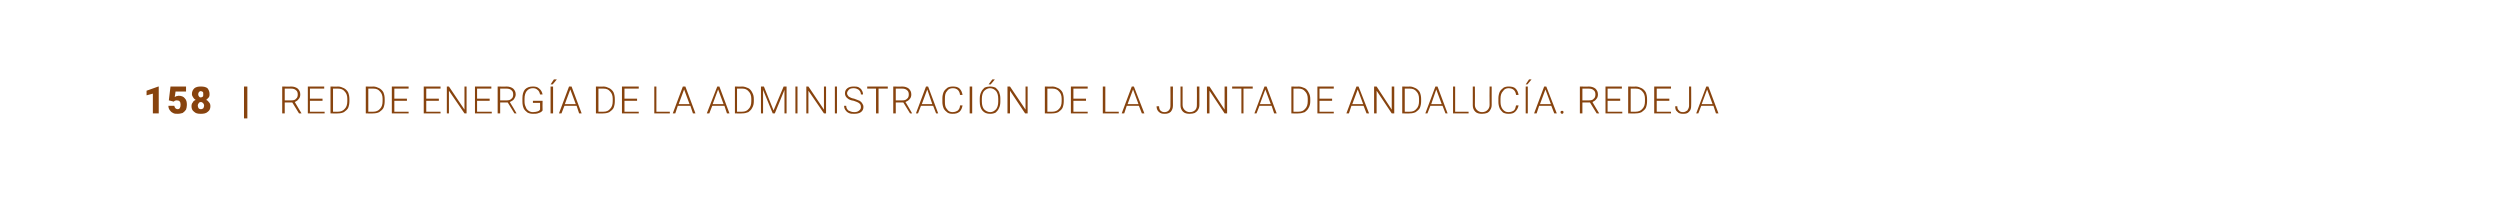 <?xml version="1.0" standalone="no"?><!DOCTYPE svg PUBLIC "-//W3C//DTD SVG 1.1//EN" "http://www.w3.org/Graphics/SVG/1.1/DTD/svg11.dtd"><svg xmlns="http://www.w3.org/2000/svg" version="1.1" width="595.3px" height="49.2px" viewBox="0 -1 595.3 49.2" style="top:-1px">  <desc>158 | RED DE ENERG A DE LA ADMINISTRACI N DE LA JUNTA DE ANDALUC A. REDEJA</desc>  <defs/>  <g id="Polygon76787">    <path d="M 37.8 26 L 36.4 26 L 36.4 21.3 L 34.9 21.7 L 34.9 20.6 L 37.7 19.6 L 37.8 19.6 L 37.8 26 Z M 40.2 22.9 L 40.6 19.6 L 44.3 19.6 L 44.3 20.8 L 41.8 20.8 C 41.8 20.8 41.63 22.07 41.6 22.1 C 41.7 22 41.9 22 42 21.9 C 42.2 21.9 42.4 21.8 42.5 21.8 C 43.2 21.8 43.7 22 44 22.4 C 44.4 22.8 44.5 23.3 44.5 24 C 44.5 24.4 44.4 24.8 44.3 25.1 C 44.1 25.4 43.8 25.7 43.5 25.9 C 43.1 26 42.8 26.1 42.3 26.1 C 41.9 26.1 41.5 26.1 41.2 25.9 C 40.8 25.7 40.6 25.5 40.4 25.2 C 40.2 24.9 40.1 24.6 40.1 24.2 C 40.1 24.2 41.5 24.2 41.5 24.2 C 41.6 24.5 41.6 24.6 41.8 24.8 C 41.9 24.9 42.1 25 42.3 25 C 42.8 25 43 24.6 43 23.9 C 43 23.2 42.7 22.9 42.1 22.9 C 41.8 22.9 41.5 23 41.4 23.2 C 41.36 23.2 40.2 22.9 40.2 22.9 Z M 49.9 21.4 C 49.9 21.7 49.9 21.9 49.7 22.2 C 49.5 22.4 49.3 22.6 49.1 22.8 C 49.4 22.9 49.6 23.1 49.8 23.4 C 50 23.6 50.1 23.9 50.1 24.3 C 50.1 24.9 49.9 25.3 49.5 25.6 C 49.1 26 48.5 26.1 47.8 26.1 C 47.1 26.1 46.6 26 46.2 25.6 C 45.8 25.3 45.6 24.9 45.6 24.3 C 45.6 23.9 45.7 23.6 45.9 23.4 C 46 23.1 46.3 22.9 46.6 22.8 C 46.3 22.6 46.1 22.4 46 22.2 C 45.8 21.9 45.7 21.7 45.7 21.4 C 45.7 20.8 45.9 20.4 46.3 20 C 46.7 19.7 47.2 19.6 47.8 19.6 C 48.5 19.6 49 19.7 49.4 20 C 49.7 20.4 49.9 20.8 49.9 21.4 Z M 48.6 24.2 C 48.6 23.9 48.5 23.7 48.4 23.6 C 48.2 23.4 48.1 23.3 47.8 23.3 C 47.6 23.3 47.4 23.4 47.3 23.6 C 47.2 23.7 47.1 23.9 47.1 24.2 C 47.1 24.4 47.2 24.6 47.3 24.8 C 47.4 24.9 47.6 25 47.8 25 C 48.1 25 48.2 24.9 48.4 24.8 C 48.5 24.6 48.6 24.4 48.6 24.2 Z M 47.8 20.7 C 47.6 20.7 47.5 20.8 47.4 20.9 C 47.3 21 47.2 21.2 47.2 21.4 C 47.2 21.7 47.3 21.9 47.4 22 C 47.5 22.1 47.6 22.2 47.8 22.2 C 48 22.2 48.2 22.1 48.3 22 C 48.4 21.9 48.4 21.7 48.4 21.4 C 48.4 21.2 48.4 21 48.3 20.9 C 48.2 20.8 48 20.7 47.8 20.7 Z M 58.9 27.2 L 58.1 27.2 L 58.1 19.6 L 58.9 19.6 L 58.9 27.2 Z M 69.6 23.4 L 67.8 23.4 L 67.8 26 L 67.2 26 L 67.2 19.6 C 67.2 19.6 69.32 19.65 69.3 19.6 C 70 19.6 70.5 19.8 70.9 20.1 C 71.3 20.5 71.5 20.9 71.5 21.5 C 71.5 21.9 71.4 22.3 71.1 22.6 C 70.9 22.9 70.6 23.1 70.2 23.3 C 70.17 23.27 71.8 26 71.8 26 L 71.8 26 L 71.2 26 L 69.6 23.4 Z M 67.8 22.9 C 67.8 22.9 69.44 22.92 69.4 22.9 C 69.9 22.9 70.3 22.8 70.5 22.5 C 70.8 22.3 70.9 21.9 70.9 21.5 C 70.9 21.1 70.8 20.7 70.5 20.5 C 70.2 20.2 69.8 20.1 69.3 20.1 C 69.31 20.11 67.8 20.1 67.8 20.1 L 67.8 22.9 Z M 76.8 23 L 73.8 23 L 73.8 25.6 L 77.3 25.6 L 77.3 26 L 73.3 26 L 73.3 19.6 L 77.2 19.6 L 77.2 20.1 L 73.8 20.1 L 73.8 22.5 L 76.8 22.5 L 76.8 23 Z M 78.7 26 L 78.7 19.6 C 78.7 19.6 80.5 19.65 80.5 19.6 C 81 19.6 81.5 19.8 81.9 20 C 82.3 20.2 82.7 20.6 82.9 21 C 83.1 21.5 83.2 22 83.2 22.6 C 83.2 22.6 83.2 23.1 83.2 23.1 C 83.2 23.7 83.1 24.2 82.9 24.7 C 82.7 25.1 82.3 25.4 81.9 25.7 C 81.5 25.9 81 26 80.5 26 C 80.47 26.05 78.7 26 78.7 26 Z M 79.3 20.1 L 79.3 25.6 C 79.3 25.6 80.47 25.59 80.5 25.6 C 81.1 25.6 81.7 25.4 82.1 24.9 C 82.5 24.5 82.7 23.9 82.7 23.1 C 82.7 23.1 82.7 22.5 82.7 22.5 C 82.7 21.8 82.5 21.2 82.1 20.8 C 81.7 20.3 81.2 20.1 80.5 20.1 C 80.51 20.11 79.3 20.1 79.3 20.1 Z M 87.1 26 L 87.1 19.6 C 87.1 19.6 88.9 19.65 88.9 19.6 C 89.4 19.6 89.9 19.8 90.3 20 C 90.7 20.2 91.1 20.6 91.3 21 C 91.5 21.5 91.6 22 91.6 22.6 C 91.6 22.6 91.6 23.1 91.6 23.1 C 91.6 23.7 91.5 24.2 91.3 24.7 C 91.1 25.1 90.7 25.4 90.3 25.7 C 89.9 25.9 89.4 26 88.9 26 C 88.86 26.05 87.1 26 87.1 26 Z M 87.7 20.1 L 87.7 25.6 C 87.7 25.6 88.87 25.59 88.9 25.6 C 89.5 25.6 90.1 25.4 90.5 24.9 C 90.9 24.5 91.1 23.9 91.1 23.1 C 91.1 23.1 91.1 22.5 91.1 22.5 C 91.1 21.8 90.9 21.2 90.5 20.8 C 90.1 20.3 89.6 20.1 88.9 20.1 C 88.91 20.11 87.7 20.1 87.7 20.1 Z M 96.9 23 L 93.9 23 L 93.9 25.6 L 97.3 25.6 L 97.3 26 L 93.3 26 L 93.3 19.6 L 97.3 19.6 L 97.3 20.1 L 93.9 20.1 L 93.9 22.5 L 96.9 22.5 L 96.9 23 Z M 104.5 23 L 101.5 23 L 101.5 25.6 L 104.9 25.6 L 104.9 26 L 100.9 26 L 100.9 19.6 L 104.9 19.6 L 104.9 20.1 L 101.5 20.1 L 101.5 22.5 L 104.5 22.5 L 104.5 23 Z M 111.1 26 L 110.6 26 L 106.9 20.6 L 106.9 26 L 106.4 26 L 106.4 19.6 L 106.9 19.6 L 110.6 25.1 L 110.6 19.6 L 111.1 19.6 L 111.1 26 Z M 116.6 23 L 113.6 23 L 113.6 25.6 L 117.1 25.6 L 117.1 26 L 113.1 26 L 113.1 19.6 L 117 19.6 L 117 20.1 L 113.6 20.1 L 113.6 22.5 L 116.6 22.5 L 116.6 23 Z M 120.9 23.4 L 119.1 23.4 L 119.1 26 L 118.5 26 L 118.5 19.6 C 118.5 19.6 120.58 19.65 120.6 19.6 C 121.3 19.6 121.8 19.8 122.2 20.1 C 122.6 20.5 122.8 20.9 122.8 21.5 C 122.8 21.9 122.6 22.3 122.4 22.6 C 122.2 22.9 121.8 23.1 121.4 23.3 C 121.43 23.27 123 26 123 26 L 123 26 L 122.5 26 L 120.9 23.4 Z M 119.1 22.9 C 119.1 22.9 120.71 22.92 120.7 22.9 C 121.2 22.9 121.5 22.8 121.8 22.5 C 122.1 22.3 122.2 21.9 122.2 21.5 C 122.2 21.1 122.1 20.7 121.8 20.5 C 121.5 20.2 121.1 20.1 120.6 20.1 C 120.57 20.11 119.1 20.1 119.1 20.1 L 119.1 22.9 Z M 129.2 25.3 C 129 25.6 128.7 25.8 128.3 25.9 C 127.9 26.1 127.4 26.1 126.9 26.1 C 126.4 26.1 126 26 125.6 25.8 C 125.2 25.5 124.9 25.2 124.7 24.8 C 124.5 24.3 124.4 23.8 124.4 23.2 C 124.4 23.2 124.4 22.4 124.4 22.4 C 124.4 21.5 124.6 20.8 125 20.3 C 125.5 19.8 126.1 19.6 126.9 19.6 C 127.5 19.6 128 19.7 128.4 20.1 C 128.8 20.4 129.1 20.9 129.2 21.5 C 129.2 21.5 128.6 21.5 128.6 21.5 C 128.5 21 128.3 20.6 128 20.4 C 127.7 20.1 127.3 20 126.9 20 C 126.3 20 125.8 20.2 125.4 20.7 C 125.1 21.1 124.9 21.7 124.9 22.5 C 124.9 22.5 124.9 23.2 124.9 23.2 C 124.9 23.7 125 24.1 125.2 24.5 C 125.3 24.9 125.6 25.2 125.9 25.4 C 126.2 25.6 126.5 25.7 126.9 25.7 C 127.4 25.7 127.8 25.6 128.1 25.5 C 128.4 25.4 128.5 25.2 128.6 25.1 C 128.62 25.12 128.6 23.5 128.6 23.5 L 126.9 23.5 L 126.9 23 L 129.2 23 C 129.2 23 129.16 25.29 129.2 25.3 Z M 131.7 26 L 131.1 26 L 131.1 19.6 L 131.7 19.6 L 131.7 26 Z M 131.9 17.9 L 132.6 17.9 L 131.6 19.1 L 131.1 19.1 L 131.9 17.9 Z M 137.3 24.2 L 134.4 24.2 L 133.7 26 L 133.1 26 L 135.5 19.6 L 136.1 19.6 L 138.5 26 L 137.9 26 L 137.3 24.2 Z M 134.5 23.8 L 137.1 23.8 L 135.8 20.3 L 134.5 23.8 Z M 141.9 26 L 141.9 19.6 C 141.9 19.6 143.72 19.65 143.7 19.6 C 144.2 19.6 144.7 19.8 145.1 20 C 145.5 20.2 145.9 20.6 146.1 21 C 146.3 21.5 146.4 22 146.4 22.6 C 146.4 22.6 146.4 23.1 146.4 23.1 C 146.4 23.7 146.3 24.2 146.1 24.7 C 145.9 25.1 145.5 25.4 145.1 25.7 C 144.7 25.9 144.2 26 143.7 26 C 143.68 26.05 141.9 26 141.9 26 Z M 142.5 20.1 L 142.5 25.6 C 142.5 25.6 143.68 25.59 143.7 25.6 C 144.4 25.6 144.9 25.4 145.3 24.9 C 145.7 24.5 145.9 23.9 145.9 23.1 C 145.9 23.1 145.9 22.5 145.9 22.5 C 145.9 21.8 145.7 21.2 145.3 20.8 C 144.9 20.3 144.4 20.1 143.7 20.1 C 143.72 20.11 142.5 20.1 142.5 20.1 Z M 151.7 23 L 148.7 23 L 148.7 25.6 L 152.1 25.6 L 152.1 26 L 148.1 26 L 148.1 19.6 L 152.1 19.6 L 152.1 20.1 L 148.7 20.1 L 148.7 22.5 L 151.7 22.5 L 151.7 23 Z M 156.3 25.6 L 159.5 25.6 L 159.5 26 L 155.8 26 L 155.8 19.6 L 156.3 19.6 L 156.3 25.6 Z M 164.4 24.2 L 161.4 24.2 L 160.8 26 L 160.2 26 L 162.6 19.6 L 163.2 19.6 L 165.6 26 L 165 26 L 164.4 24.2 Z M 161.6 23.8 L 164.2 23.8 L 162.9 20.3 L 161.6 23.8 Z M 172.5 24.2 L 169.6 24.2 L 168.9 26 L 168.3 26 L 170.8 19.6 L 171.3 19.6 L 173.7 26 L 173.1 26 L 172.5 24.2 Z M 169.7 23.8 L 172.3 23.8 L 171 20.3 L 169.7 23.8 Z M 175 26 L 175 19.6 C 175 19.6 176.75 19.65 176.7 19.6 C 177.3 19.6 177.7 19.8 178.2 20 C 178.6 20.2 178.9 20.6 179.1 21 C 179.4 21.5 179.5 22 179.5 22.6 C 179.5 22.6 179.5 23.1 179.5 23.1 C 179.5 23.7 179.4 24.2 179.1 24.7 C 178.9 25.1 178.6 25.4 178.2 25.7 C 177.7 25.9 177.3 26 176.7 26 C 176.71 26.05 175 26 175 26 Z M 175.5 20.1 L 175.5 25.6 C 175.5 25.6 176.71 25.59 176.7 25.6 C 177.4 25.6 177.9 25.4 178.3 24.9 C 178.7 24.5 178.9 23.9 178.9 23.1 C 178.9 23.1 178.9 22.5 178.9 22.5 C 178.9 21.8 178.7 21.2 178.3 20.8 C 177.9 20.3 177.4 20.1 176.8 20.1 C 176.76 20.11 175.5 20.1 175.5 20.1 Z M 181.9 19.6 L 184.2 25.3 L 186.6 19.6 L 187.3 19.6 L 187.3 26 L 186.8 26 L 186.8 23.3 L 186.8 20.4 L 184.5 26 L 184 26 L 181.7 20.4 L 181.7 23.2 L 181.7 26 L 181.2 26 L 181.2 19.6 L 181.9 19.6 Z M 189.9 26 L 189.4 26 L 189.4 19.6 L 189.9 19.6 L 189.9 26 Z M 196.7 26 L 196.2 26 L 192.5 20.6 L 192.5 26 L 192 26 L 192 19.6 L 192.5 19.6 L 196.2 25.1 L 196.2 19.6 L 196.7 19.6 L 196.7 26 Z M 199.3 26 L 198.8 26 L 198.8 19.6 L 199.3 19.6 L 199.3 26 Z M 205 24.5 C 205 24.1 204.9 23.8 204.6 23.6 C 204.4 23.4 203.9 23.2 203.3 23 C 202.6 22.9 202.1 22.7 201.8 22.4 C 201.4 22.1 201.2 21.7 201.2 21.2 C 201.2 20.7 201.4 20.3 201.8 20 C 202.2 19.7 202.7 19.6 203.3 19.6 C 203.7 19.6 204.1 19.6 204.5 19.8 C 204.8 20 205.1 20.2 205.2 20.5 C 205.4 20.8 205.5 21.1 205.5 21.5 C 205.5 21.5 205 21.5 205 21.5 C 205 21 204.8 20.7 204.5 20.4 C 204.2 20.2 203.8 20 203.3 20 C 202.8 20 202.4 20.1 202.2 20.3 C 201.9 20.6 201.7 20.9 201.7 21.2 C 201.7 21.5 201.9 21.8 202.1 22 C 202.4 22.2 202.8 22.4 203.4 22.5 C 203.9 22.7 204.4 22.9 204.7 23 C 205 23.2 205.2 23.4 205.3 23.6 C 205.5 23.9 205.6 24.1 205.6 24.5 C 205.6 25 205.4 25.4 205 25.7 C 204.6 26 204 26.1 203.4 26.1 C 202.9 26.1 202.5 26.1 202.1 25.9 C 201.7 25.7 201.5 25.5 201.3 25.2 C 201.1 24.9 201 24.6 201 24.2 C 201 24.2 201.5 24.2 201.5 24.2 C 201.5 24.7 201.7 25 202 25.3 C 202.4 25.5 202.8 25.7 203.4 25.7 C 203.9 25.7 204.3 25.6 204.6 25.3 C 204.9 25.1 205 24.8 205 24.5 Z M 211.4 20.1 L 209.2 20.1 L 209.2 26 L 208.6 26 L 208.6 20.1 L 206.5 20.1 L 206.5 19.6 L 211.4 19.6 L 211.4 20.1 Z M 215.1 23.4 L 213.3 23.4 L 213.3 26 L 212.7 26 L 212.7 19.6 C 212.7 19.6 214.8 19.65 214.8 19.6 C 215.5 19.6 216 19.8 216.4 20.1 C 216.8 20.5 217 20.9 217 21.5 C 217 21.9 216.9 22.3 216.6 22.6 C 216.4 22.9 216 23.1 215.6 23.3 C 215.64 23.27 217.2 26 217.2 26 L 217.2 26 L 216.7 26 L 215.1 23.4 Z M 213.3 22.9 C 213.3 22.9 214.92 22.92 214.9 22.9 C 215.4 22.9 215.7 22.8 216 22.5 C 216.3 22.3 216.4 21.9 216.4 21.5 C 216.4 21.1 216.3 20.7 216 20.5 C 215.7 20.2 215.3 20.1 214.8 20.1 C 214.79 20.11 213.3 20.1 213.3 20.1 L 213.3 22.9 Z M 222.2 24.2 L 219.3 24.2 L 218.6 26 L 218.1 26 L 220.5 19.6 L 221 19.6 L 223.4 26 L 222.9 26 L 222.2 24.2 Z M 219.5 23.8 L 222 23.8 L 220.8 20.3 L 219.5 23.8 Z M 229.2 24.1 C 229.1 24.7 228.9 25.2 228.5 25.6 C 228 26 227.5 26.1 226.8 26.1 C 226.3 26.1 225.9 26 225.6 25.8 C 225.2 25.5 224.9 25.2 224.7 24.8 C 224.5 24.3 224.4 23.8 224.4 23.3 C 224.4 23.3 224.4 22.4 224.4 22.4 C 224.4 21.9 224.5 21.4 224.7 20.9 C 224.9 20.5 225.2 20.2 225.6 19.9 C 225.9 19.7 226.4 19.6 226.9 19.6 C 227.5 19.6 228.1 19.7 228.5 20.1 C 228.9 20.5 229.1 21 229.2 21.6 C 229.2 21.6 228.6 21.6 228.6 21.6 C 228.5 20.6 227.9 20 226.9 20 C 226.3 20 225.8 20.2 225.5 20.7 C 225.1 21.1 225 21.7 225 22.5 C 225 22.5 225 23.3 225 23.3 C 225 24 225.1 24.6 225.5 25 C 225.8 25.5 226.3 25.7 226.8 25.7 C 227.4 25.7 227.8 25.5 228.1 25.3 C 228.4 25 228.6 24.6 228.6 24.1 C 228.6 24.1 229.2 24.1 229.2 24.1 Z M 231.5 26 L 230.9 26 L 230.9 19.6 L 231.5 19.6 L 231.5 26 Z M 238.2 23.2 C 238.2 23.8 238.1 24.3 237.9 24.7 C 237.7 25.2 237.4 25.5 237.1 25.8 C 236.7 26 236.3 26.1 235.8 26.1 C 235 26.1 234.4 25.9 233.9 25.3 C 233.5 24.8 233.3 24.1 233.3 23.2 C 233.3 23.2 233.3 22.5 233.3 22.5 C 233.3 21.9 233.4 21.4 233.6 21 C 233.8 20.5 234.1 20.2 234.4 19.9 C 234.8 19.7 235.3 19.6 235.7 19.6 C 236.2 19.6 236.7 19.7 237.1 19.9 C 237.4 20.2 237.7 20.5 237.9 20.9 C 238.1 21.4 238.2 21.9 238.2 22.4 C 238.2 22.4 238.2 23.2 238.2 23.2 Z M 237.7 22.5 C 237.7 21.7 237.5 21.1 237.2 20.7 C 236.8 20.3 236.4 20 235.7 20 C 235.2 20 234.7 20.3 234.3 20.7 C 234 21.1 233.8 21.7 233.8 22.5 C 233.8 22.5 233.8 23.2 233.8 23.2 C 233.8 24 234 24.6 234.3 25 C 234.7 25.4 235.2 25.7 235.8 25.7 C 236.4 25.7 236.8 25.4 237.2 25 C 237.5 24.6 237.7 24 237.7 23.2 C 237.7 23.2 237.7 22.5 237.7 22.5 Z M 236.3 17.9 L 236.9 17.9 L 235.9 19.1 L 235.4 19.1 L 236.3 17.9 Z M 244.7 26 L 244.1 26 L 240.5 20.6 L 240.5 26 L 239.9 26 L 239.9 19.6 L 240.5 19.6 L 244.2 25.1 L 244.2 19.6 L 244.7 19.6 L 244.7 26 Z M 248.8 26 L 248.8 19.6 C 248.8 19.6 250.6 19.65 250.6 19.6 C 251.1 19.6 251.6 19.8 252 20 C 252.4 20.2 252.8 20.6 253 21 C 253.2 21.5 253.3 22 253.3 22.6 C 253.3 22.6 253.3 23.1 253.3 23.1 C 253.3 23.7 253.2 24.2 253 24.7 C 252.8 25.1 252.4 25.4 252 25.7 C 251.6 25.9 251.1 26 250.6 26 C 250.56 26.05 248.8 26 248.8 26 Z M 249.4 20.1 L 249.4 25.6 C 249.4 25.6 250.57 25.59 250.6 25.6 C 251.2 25.6 251.8 25.4 252.2 24.9 C 252.6 24.5 252.8 23.9 252.8 23.1 C 252.8 23.1 252.8 22.5 252.8 22.5 C 252.8 21.8 252.6 21.2 252.2 20.8 C 251.8 20.3 251.3 20.1 250.6 20.1 C 250.61 20.11 249.4 20.1 249.4 20.1 Z M 258.6 23 L 255.6 23 L 255.6 25.6 L 259 25.6 L 259 26 L 255 26 L 255 19.6 L 259 19.6 L 259 20.1 L 255.6 20.1 L 255.6 22.5 L 258.6 22.5 L 258.6 23 Z M 263.2 25.6 L 266.4 25.6 L 266.4 26 L 262.6 26 L 262.6 19.6 L 263.2 19.6 L 263.2 25.6 Z M 271.2 24.2 L 268.3 24.2 L 267.7 26 L 267.1 26 L 269.5 19.6 L 270 19.6 L 272.5 26 L 271.9 26 L 271.2 24.2 Z M 268.5 23.8 L 271.1 23.8 L 269.8 20.3 L 268.5 23.8 Z M 278.7 19.6 L 279.3 19.6 C 279.3 19.6 279.28 24.14 279.3 24.1 C 279.3 24.8 279.1 25.2 278.8 25.6 C 278.4 26 277.9 26.1 277.3 26.1 C 276.7 26.1 276.3 26 275.9 25.6 C 275.6 25.3 275.4 24.9 275.4 24.3 C 275.4 24.3 276 24.3 276 24.3 C 276 24.7 276.1 25.1 276.3 25.3 C 276.6 25.6 276.9 25.7 277.3 25.7 C 277.8 25.7 278.1 25.5 278.3 25.3 C 278.6 25 278.7 24.6 278.7 24.2 C 278.74 24.18 278.7 19.6 278.7 19.6 Z M 285.6 19.6 C 285.6 19.6 285.59 24.02 285.6 24 C 285.6 24.4 285.5 24.8 285.3 25.1 C 285.1 25.5 284.8 25.7 284.5 25.9 C 284.2 26 283.8 26.1 283.3 26.1 C 282.7 26.1 282.1 26 281.7 25.6 C 281.3 25.2 281.1 24.7 281.1 24.1 C 281.08 24.06 281.1 19.6 281.1 19.6 L 281.6 19.6 C 281.6 19.6 281.62 23.98 281.6 24 C 281.6 24.5 281.8 24.9 282.1 25.2 C 282.4 25.5 282.8 25.7 283.3 25.7 C 283.9 25.7 284.3 25.5 284.6 25.2 C 284.9 24.9 285 24.5 285 24 C 285.04 23.98 285 19.6 285 19.6 L 285.6 19.6 Z M 292.2 26 L 291.6 26 L 288 20.6 L 288 26 L 287.4 26 L 287.4 19.6 L 288 19.6 L 291.6 25.1 L 291.6 19.6 L 292.2 19.6 L 292.2 26 Z M 298.3 20.1 L 296.1 20.1 L 296.1 26 L 295.6 26 L 295.6 20.1 L 293.4 20.1 L 293.4 19.6 L 298.3 19.6 L 298.3 20.1 Z M 302.8 24.2 L 299.9 24.2 L 299.2 26 L 298.7 26 L 301.1 19.6 L 301.6 19.6 L 304 26 L 303.4 26 L 302.8 24.2 Z M 300 23.8 L 302.6 23.8 L 301.3 20.3 L 300 23.8 Z M 307.5 26 L 307.5 19.6 C 307.5 19.6 309.24 19.65 309.2 19.6 C 309.8 19.6 310.2 19.8 310.7 20 C 311.1 20.2 311.4 20.6 311.6 21 C 311.9 21.5 312 22 312 22.6 C 312 22.6 312 23.1 312 23.1 C 312 23.7 311.9 24.2 311.6 24.7 C 311.4 25.1 311.1 25.4 310.7 25.7 C 310.2 25.9 309.7 26 309.2 26 C 309.2 26.05 307.5 26 307.5 26 Z M 308 20.1 L 308 25.6 C 308 25.6 309.21 25.59 309.2 25.6 C 309.9 25.6 310.4 25.4 310.8 24.9 C 311.2 24.5 311.4 23.9 311.4 23.1 C 311.4 23.1 311.4 22.5 311.4 22.5 C 311.4 21.8 311.2 21.2 310.8 20.8 C 310.4 20.3 309.9 20.1 309.3 20.1 C 309.25 20.11 308 20.1 308 20.1 Z M 317.2 23 L 314.2 23 L 314.2 25.6 L 317.6 25.6 L 317.6 26 L 313.7 26 L 313.7 19.6 L 317.6 19.6 L 317.6 20.1 L 314.2 20.1 L 314.2 22.5 L 317.2 22.5 L 317.2 23 Z M 324.7 24.2 L 321.8 24.2 L 321.2 26 L 320.6 26 L 323 19.6 L 323.5 19.6 L 326 26 L 325.4 26 L 324.7 24.2 Z M 322 23.8 L 324.6 23.8 L 323.3 20.3 L 322 23.8 Z M 332 26 L 331.4 26 L 327.8 20.6 L 327.8 26 L 327.2 26 L 327.2 19.6 L 327.8 19.6 L 331.4 25.1 L 331.4 19.6 L 332 19.6 L 332 26 Z M 333.9 26 L 333.9 19.6 C 333.9 19.6 335.71 19.65 335.7 19.6 C 336.2 19.6 336.7 19.8 337.1 20 C 337.5 20.2 337.9 20.6 338.1 21 C 338.3 21.5 338.4 22 338.4 22.6 C 338.4 22.6 338.4 23.1 338.4 23.1 C 338.4 23.7 338.3 24.2 338.1 24.7 C 337.9 25.1 337.5 25.4 337.1 25.7 C 336.7 25.9 336.2 26 335.7 26 C 335.67 26.05 333.9 26 333.9 26 Z M 334.5 20.1 L 334.5 25.6 C 334.5 25.6 335.68 25.59 335.7 25.6 C 336.4 25.6 336.9 25.4 337.3 24.9 C 337.7 24.5 337.9 23.9 337.9 23.1 C 337.9 23.1 337.9 22.5 337.9 22.5 C 337.9 21.8 337.7 21.2 337.3 20.8 C 336.9 20.3 336.4 20.1 335.7 20.1 C 335.72 20.11 334.5 20.1 334.5 20.1 Z M 343.5 24.2 L 340.6 24.2 L 339.9 26 L 339.4 26 L 341.8 19.6 L 342.3 19.6 L 344.7 26 L 344.2 26 L 343.5 24.2 Z M 340.8 23.8 L 343.3 23.8 L 342 20.3 L 340.8 23.8 Z M 346.5 25.6 L 349.7 25.6 L 349.7 26 L 346 26 L 346 19.6 L 346.5 19.6 L 346.5 25.6 Z M 355.2 19.6 C 355.2 19.6 355.2 24.02 355.2 24 C 355.2 24.4 355.1 24.8 354.9 25.1 C 354.7 25.5 354.5 25.7 354.1 25.9 C 353.8 26 353.4 26.1 352.9 26.1 C 352.3 26.1 351.7 26 351.3 25.6 C 350.9 25.2 350.7 24.7 350.7 24.1 C 350.7 24.06 350.7 19.6 350.7 19.6 L 351.2 19.6 C 351.2 19.6 351.24 23.98 351.2 24 C 351.2 24.5 351.4 24.9 351.7 25.2 C 352 25.5 352.4 25.7 352.9 25.7 C 353.5 25.7 353.9 25.5 354.2 25.2 C 354.5 24.9 354.7 24.5 354.7 24 C 354.66 23.98 354.7 19.6 354.7 19.6 L 355.2 19.6 Z M 361.6 24.1 C 361.5 24.7 361.2 25.2 360.8 25.6 C 360.4 26 359.9 26.1 359.2 26.1 C 358.7 26.1 358.3 26 357.9 25.8 C 357.6 25.5 357.3 25.2 357.1 24.8 C 356.9 24.3 356.8 23.8 356.8 23.3 C 356.8 23.3 356.8 22.4 356.8 22.4 C 356.8 21.9 356.9 21.4 357.1 20.9 C 357.3 20.5 357.6 20.2 358 19.9 C 358.3 19.7 358.8 19.6 359.2 19.6 C 359.9 19.6 360.5 19.7 360.9 20.1 C 361.3 20.5 361.5 21 361.6 21.6 C 361.6 21.6 361 21.6 361 21.6 C 360.9 20.6 360.3 20 359.2 20 C 358.7 20 358.2 20.2 357.9 20.7 C 357.5 21.1 357.3 21.7 357.3 22.5 C 357.3 22.5 357.3 23.3 357.3 23.3 C 357.3 24 357.5 24.6 357.8 25 C 358.2 25.5 358.6 25.7 359.2 25.7 C 359.8 25.7 360.2 25.5 360.5 25.3 C 360.8 25 360.9 24.6 361 24.1 C 361 24.1 361.6 24.1 361.6 24.1 Z M 363.8 26 L 363.3 26 L 363.3 19.6 L 363.8 19.6 L 363.8 26 Z M 364.1 17.9 L 364.7 17.9 L 363.7 19.1 L 363.3 19.1 L 364.1 17.9 Z M 369.4 24.2 L 366.5 24.2 L 365.9 26 L 365.3 26 L 367.7 19.6 L 368.2 19.6 L 370.7 26 L 370.1 26 L 369.4 24.2 Z M 366.7 23.8 L 369.3 23.8 L 368 20.3 L 366.7 23.8 Z M 371.6 25.7 C 371.6 25.6 371.6 25.5 371.7 25.5 C 371.7 25.4 371.8 25.4 372 25.4 C 372.1 25.4 372.2 25.4 372.2 25.5 C 372.3 25.5 372.3 25.6 372.3 25.7 C 372.3 25.8 372.3 25.9 372.2 26 C 372.2 26 372.1 26.1 372 26.1 C 371.8 26.1 371.7 26 371.7 26 C 371.6 25.9 371.6 25.8 371.6 25.7 Z M 378.6 23.4 L 376.8 23.4 L 376.8 26 L 376.2 26 L 376.2 19.6 C 376.2 19.6 378.31 19.65 378.3 19.6 C 379 19.6 379.5 19.8 379.9 20.1 C 380.3 20.5 380.5 20.9 380.5 21.5 C 380.5 21.9 380.4 22.3 380.1 22.6 C 379.9 22.9 379.6 23.1 379.2 23.3 C 379.16 23.27 380.8 26 380.8 26 L 380.8 26 L 380.2 26 L 378.6 23.4 Z M 376.8 22.9 C 376.8 22.9 378.44 22.92 378.4 22.9 C 378.9 22.9 379.3 22.8 379.5 22.5 C 379.8 22.3 379.9 21.9 379.9 21.5 C 379.9 21.1 379.8 20.7 379.5 20.5 C 379.2 20.2 378.8 20.1 378.3 20.1 C 378.31 20.11 376.8 20.1 376.8 20.1 L 376.8 22.9 Z M 385.8 23 L 382.8 23 L 382.8 25.6 L 386.3 25.6 L 386.3 26 L 382.3 26 L 382.3 19.6 L 386.2 19.6 L 386.2 20.1 L 382.8 20.1 L 382.8 22.5 L 385.8 22.5 L 385.8 23 Z M 387.7 26 L 387.7 19.6 C 387.7 19.6 389.5 19.65 389.5 19.6 C 390 19.6 390.5 19.8 390.9 20 C 391.3 20.2 391.7 20.6 391.9 21 C 392.1 21.5 392.2 22 392.2 22.6 C 392.2 22.6 392.2 23.1 392.2 23.1 C 392.2 23.7 392.1 24.2 391.9 24.7 C 391.7 25.1 391.3 25.4 390.9 25.7 C 390.5 25.9 390 26 389.5 26 C 389.46 26.05 387.7 26 387.7 26 Z M 388.3 20.1 L 388.3 25.6 C 388.3 25.6 389.47 25.59 389.5 25.6 C 390.1 25.6 390.7 25.4 391.1 24.9 C 391.5 24.5 391.7 23.9 391.7 23.1 C 391.7 23.1 391.7 22.5 391.7 22.5 C 391.7 21.8 391.5 21.2 391.1 20.8 C 390.7 20.3 390.2 20.1 389.5 20.1 C 389.51 20.11 388.3 20.1 388.3 20.1 Z M 397.5 23 L 394.5 23 L 394.5 25.6 L 397.9 25.6 L 397.9 26 L 393.9 26 L 393.9 19.6 L 397.9 19.6 L 397.9 20.1 L 394.5 20.1 L 394.5 22.5 L 397.5 22.5 L 397.5 23 Z M 402.2 19.6 L 402.7 19.6 C 402.7 19.6 402.73 24.14 402.7 24.1 C 402.7 24.8 402.6 25.2 402.2 25.6 C 401.9 26 401.4 26.1 400.8 26.1 C 400.2 26.1 399.7 26 399.4 25.6 C 399 25.3 398.9 24.9 398.9 24.3 C 398.9 24.3 399.4 24.3 399.4 24.3 C 399.4 24.7 399.5 25.1 399.8 25.3 C 400 25.6 400.3 25.7 400.8 25.7 C 401.2 25.7 401.5 25.5 401.8 25.3 C 402 25 402.2 24.6 402.2 24.2 C 402.18 24.18 402.2 19.6 402.2 19.6 Z M 408 24.2 L 405.1 24.2 L 404.4 26 L 403.9 26 L 406.3 19.6 L 406.8 19.6 L 409.2 26 L 408.6 26 L 408 24.2 Z M 405.2 23.8 L 407.8 23.8 L 406.5 20.3 L 405.2 23.8 Z " stroke="none" fill="#87430e"/>  </g></svg>